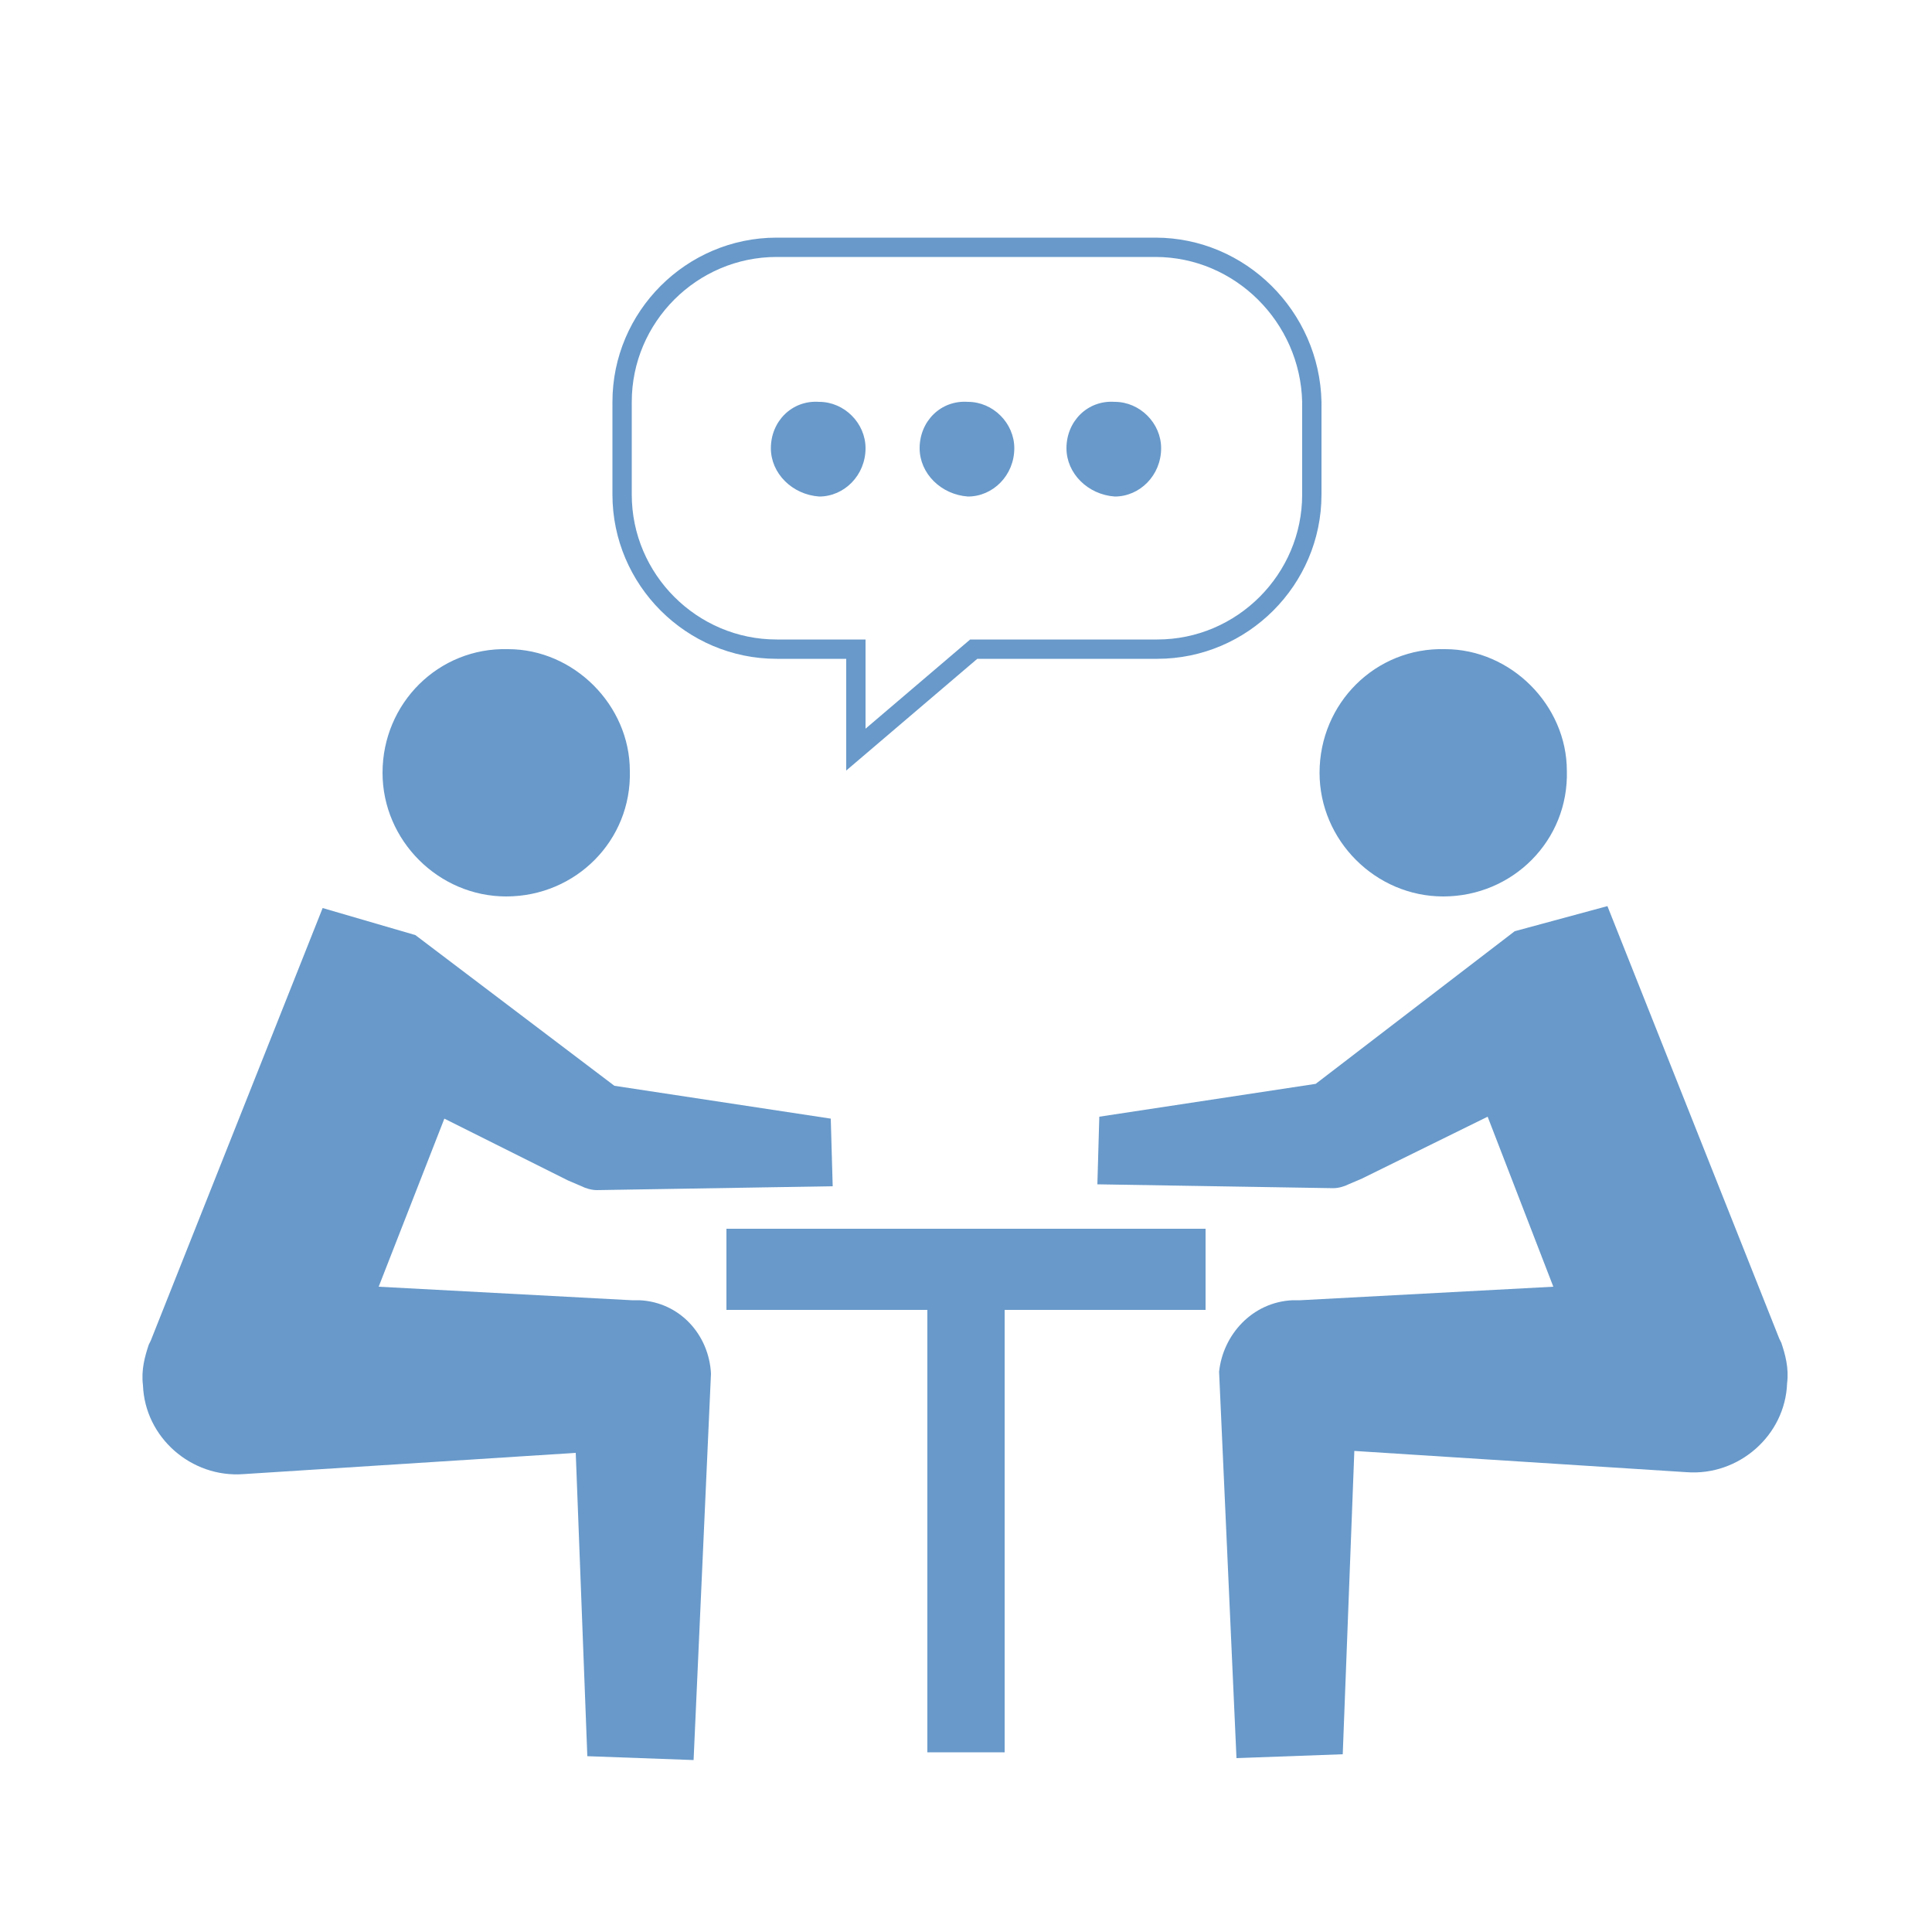 <svg height='100px' width='100px'  fill="#6899CA" xmlns="http://www.w3.org/2000/svg" xmlns:xlink="http://www.w3.org/1999/xlink" version="1.1" x="0px" y="0px" viewBox="0 0 100 100" style="enable-background:new 0 0 100 100;" xml:space="preserve"><style type="text/css">
	.st0{fill:#09123a;}
	.st1{fill-rule:evenodd;clip-rule:evenodd;}
	.st2{fill-rule:evenodd;clip-rule:evenodd;fill:none;stroke:#6899CA;stroke-miterlimit:10;}
</style><g><path class="st0" d="M-117.6,50.3l-8.2,22.7l-4.7-6.9l20.2,1.1l0.4,0c2,0.1,3.6,1.8,3.6,3.9l-0.5,19.6l-5.9,0.2l-1.6-19.6l4,3.9   l-20.2,1.1c-2.7,0.1-5-1.9-5.2-4.6c0-0.7,0.1-1.4,0.3-2.1l0.1-0.2l8.9-22.4L-117.6,50.3z"></path></g><g><path class="st0" d="M-117.8,50.1l7.2,6.6l-1.5-0.5L-100,56l0.1,4.6l-12.2,0.2c-0.3,0-0.6-0.1-0.8-0.2l-0.7-0.3l-9-4.4L-117.8,50.1   z"></path></g><g><path class="st1" d="M39.9,23.2c0-1.4,1.1-2.5,2.5-2.4c1.3,0,2.4,1.1,2.4,2.4c0,1.4-1.1,2.5-2.4,2.5C41,25.6,39.9,24.5,39.9,23.2"></path><path class="st1" d="M47.6,23.2c0-1.4,1.1-2.5,2.5-2.4c1.3,0,2.4,1.1,2.4,2.4c0,1.4-1.1,2.5-2.4,2.5C48.7,25.6,47.6,24.5,47.6,23.2   "></path><path class="st1" d="M55.2,23.2c0-1.4,1.1-2.5,2.5-2.4c1.3,0,2.4,1.1,2.4,2.4c0,1.4-1.1,2.5-2.4,2.5C56.3,25.6,55.2,24.5,55.2,23.2   "></path></g><g><path class="st1" d="M68.3,40c0-3.6,2.9-6.5,6.5-6.4c3.4,0,6.3,2.9,6.3,6.3c0.1,3.6-2.8,6.5-6.4,6.5C71.2,46.4,68.3,43.5,68.3,40"></path><g><path class="st1" d="M19.8,40c0-3.6,2.9-6.5,6.5-6.4c3.4,0,6.3,2.9,6.3,6.3c0.1,3.6-2.8,6.5-6.4,6.5C22.7,46.4,19.8,43.5,19.8,40"></path><g><path d="M33.1,67.3l-0.4,0l-13.1-0.7l3.4-8.7l6.4,3.2l0.7,0.3c0.2,0.1,0.5,0.2,0.8,0.2l12.2-0.2l-0.1-3.5l-11.2-1.7l-10.3-7.8     L16.7,47L7.8,69.4l-0.1,0.2c-0.2,0.6-0.4,1.3-0.3,2.1c0.1,2.7,2.5,4.8,5.2,4.6l17.2-1.1l0.6,15.7l5.5,0.2l0.9-20     C36.7,69.1,35.2,67.4,33.1,67.3z"></path><path d="M66.9,67.3l0.4,0l13.1-0.7L77,57.8L70.5,61l-0.7,0.3c-0.2,0.1-0.5,0.2-0.8,0.2l-12.2-0.2l0.1-3.5l11.2-1.7l10.3-7.9     l4.8-1.3l8.9,22.4l0.1,0.2c0.2,0.6,0.4,1.3,0.3,2.1c-0.1,2.7-2.5,4.8-5.2,4.6l-17.2-1.1l-0.6,15.7l-5.5,0.2l-0.9-20     C63.3,69.1,64.8,67.4,66.9,67.3z"></path></g></g></g><rect x="37.6" y="63.6" width="24.8" height="4.2"></rect><rect x="48" y="65.1" width="4" height="25.6"></rect><path class="st2" d="M59.8,12.8H40.2c-4.4,0-8,3.6-8,8v4.8c0,4.4,3.6,8,8,8h4.1v5.2l6.1-5.2h9.5c4.4,0,8-3.6,8-8v-4.8  C67.8,16.4,64.2,12.8,59.8,12.8z"></path></svg>
